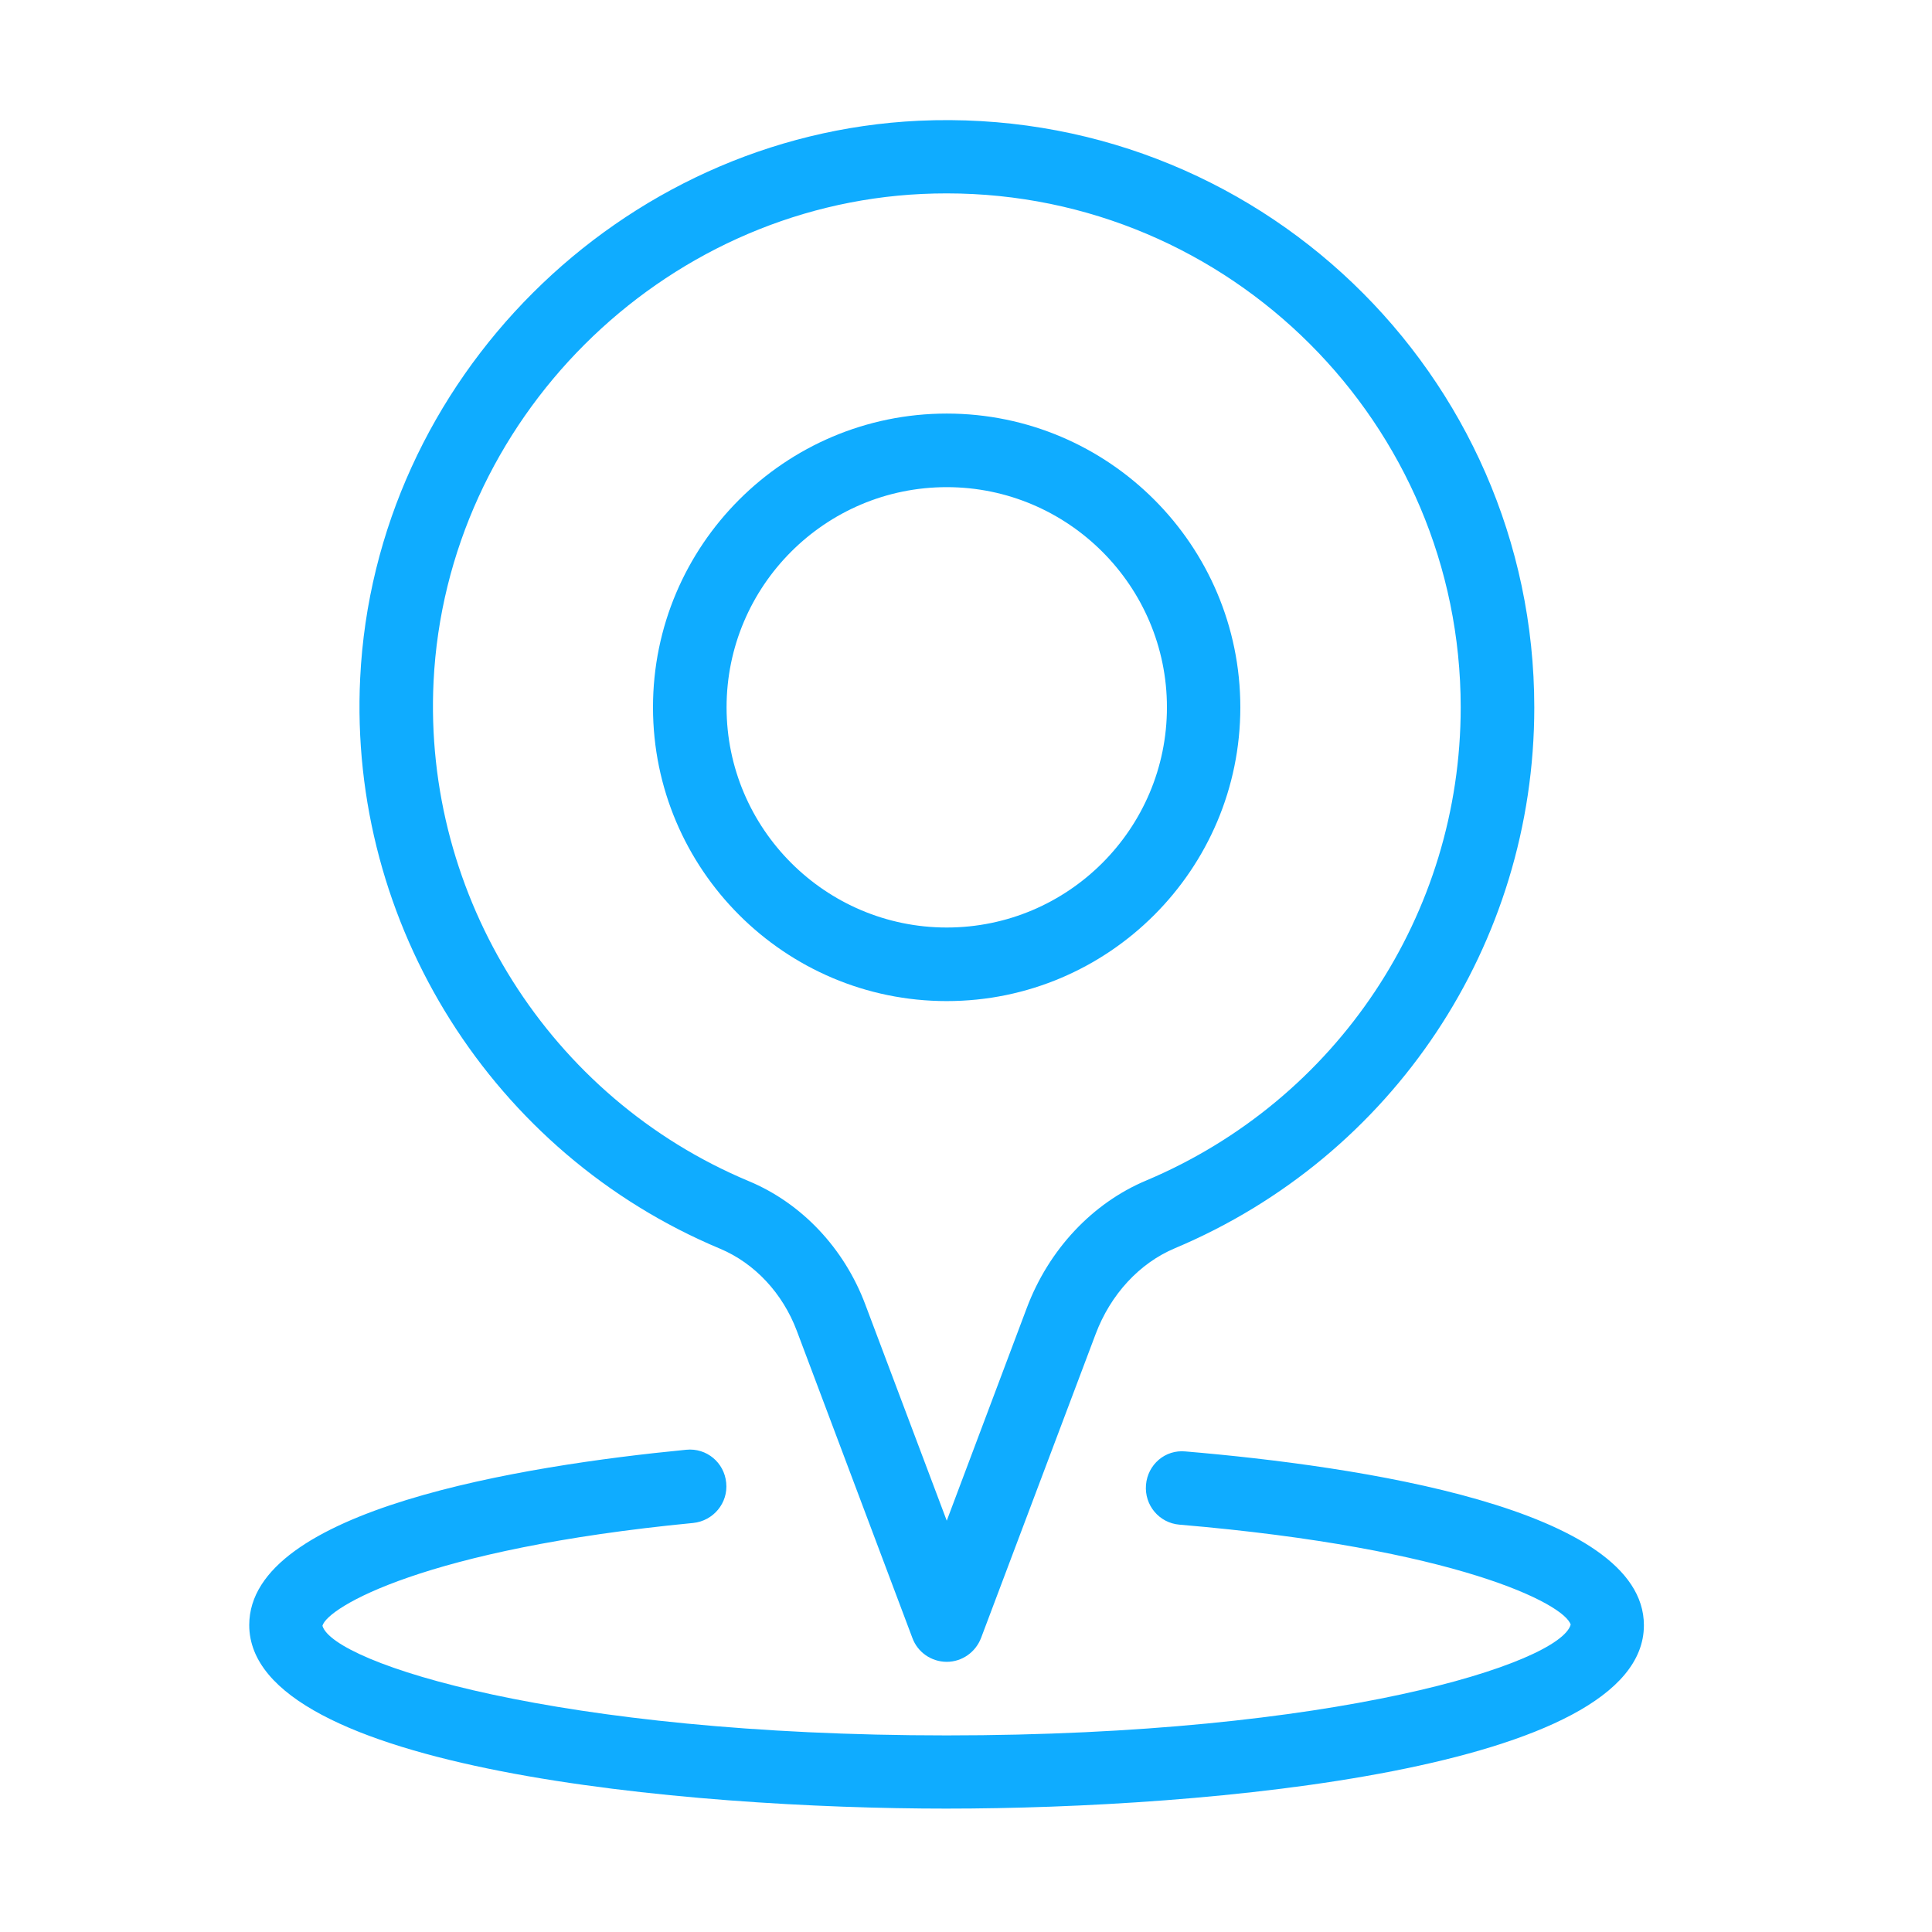<?xml version="1.0" standalone="no"?><!DOCTYPE svg PUBLIC "-//W3C//DTD SVG 1.1//EN" "http://www.w3.org/Graphics/SVG/1.1/DTD/svg11.dtd"><svg class="icon" width="16px" height="16.00px" viewBox="0 0 1024 1024" version="1.1" xmlns="http://www.w3.org/2000/svg"><path fill="#0facff" d="M501.8 880.8c-8.1 0-15.4-5-18.2-12.6l-61.3-162.9c-7.5-19.9-22.3-35.7-40.5-43.4-120.6-50.4-197.3-172-190.9-302.5 7.7-158.2 137.8-287.9 296-295.4 178.9-8.2 326.3 134.4 326.3 311 0 125.4-74.8 237.9-190.5 286.6-18.8 7.9-34.1 24.5-42 45.5l-60.7 161c-2.9 7.6-10.1 12.7-18.2 12.7z m0-778.3c-4.4 0-8.7 0.1-13.1 0.3-138.4 6.5-252.1 120-258.9 258.4-5.6 114.2 61.6 220.7 167 264.8 28.1 11.7 50.7 35.6 61.9 65.6L501.8 806l42.4-112.7c11.6-30.9 34.7-55.6 63.3-67.6C708.7 583 774.2 484.6 774.2 374.9c0-150.2-122.2-272.4-272.4-272.4z"  /><path fill="#0facff" d="M501.8 530.6c-85.8 0-155.7-69.8-155.7-155.7S416 219.2 501.8 219.2c85.8 0 155.6 69.8 155.6 155.7s-69.8 155.7-155.6 155.7z m0-272.4c-64.4 0-116.7 52.4-116.7 116.7s52.4 116.7 116.7 116.7c64.4 0 116.7-52.4 116.7-116.7s-52.4-116.7-116.7-116.7zM501.8 958.6c-137.3 0-369.7-20.5-369.7-97.3 0-61.3 145.1-84.5 231.6-92.9 10.8-1.1 20.2 6.8 21.2 17.5 1.1 10.7-6.8 20.2-17.5 21.3C224.8 821 173.5 852 170.9 861.7c5.8 19.8 124.5 58.1 330.8 58.1s325-38.2 330.8-58.7c-3.3-10.9-60-40.5-207.4-53-10.7-0.9-18.6-10.3-17.7-21.1 0.9-10.7 10.1-18.8 21-17.7 90.7 7.7 242.9 29.9 242.9 92.1 0.1 76.7-232.2 97.2-369.5 97.2z"  /></svg>